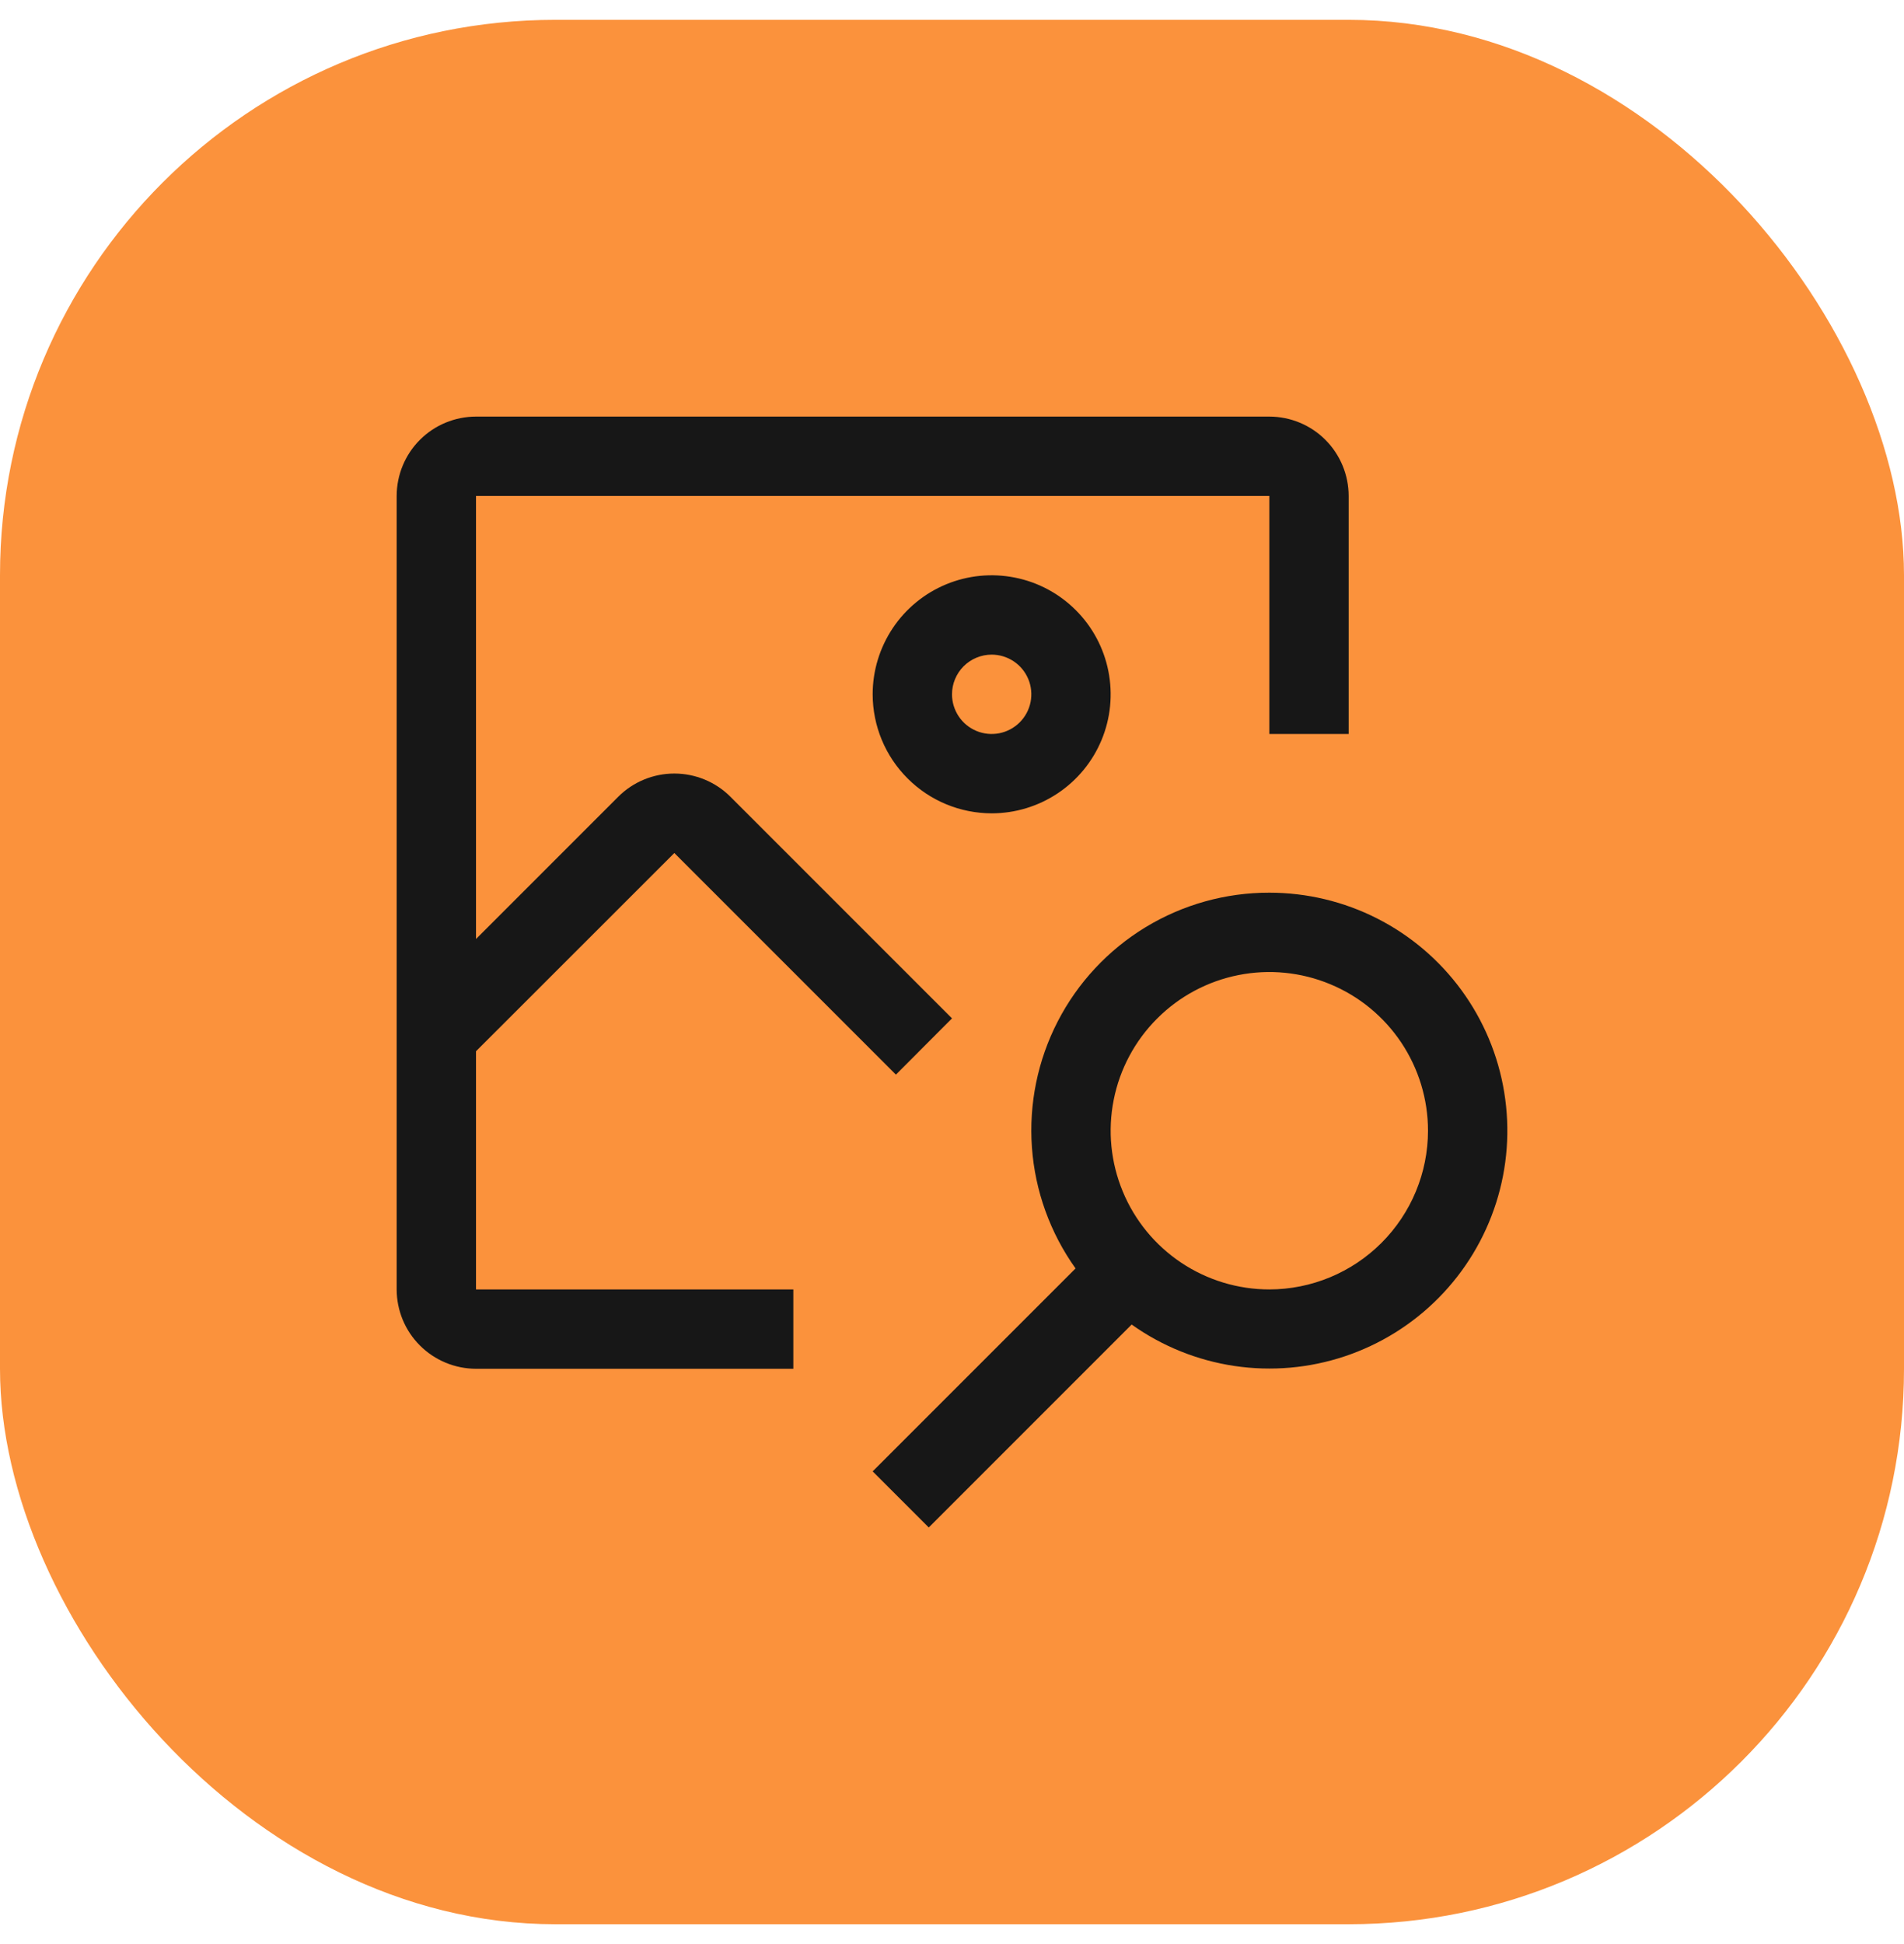 <svg width="48" height="49" viewBox="0 0 48 49" fill="none" xmlns="http://www.w3.org/2000/svg">
<rect y="0.5" width="48" height="48" rx="14" fill="#FB923C"/>
<path d="M32 22.5C30.899 22.498 29.818 22.8 28.877 23.372C27.936 23.945 27.171 24.765 26.666 25.744C26.161 26.723 25.936 27.822 26.015 28.921C26.094 30.019 26.475 31.075 27.115 31.971L22 37.086L23.414 38.5L28.529 33.385C29.298 33.932 30.186 34.29 31.119 34.429C32.053 34.568 33.006 34.485 33.901 34.186C34.797 33.887 35.609 33.381 36.272 32.709C36.935 32.037 37.43 31.218 37.717 30.319C38.004 29.42 38.074 28.466 37.922 27.534C37.771 26.602 37.401 25.72 36.844 24.958C36.287 24.196 35.558 23.576 34.716 23.149C33.875 22.722 32.944 22.5 32 22.5ZM32 32.5C31.209 32.5 30.436 32.265 29.778 31.826C29.12 31.386 28.607 30.762 28.305 30.031C28.002 29.3 27.922 28.496 28.077 27.72C28.231 26.944 28.612 26.231 29.172 25.672C29.731 25.112 30.444 24.731 31.22 24.577C31.996 24.422 32.8 24.502 33.531 24.805C34.262 25.107 34.886 25.62 35.326 26.278C35.765 26.936 36 27.709 36 28.5C35.999 29.561 35.577 30.577 34.827 31.327C34.077 32.077 33.06 32.499 32 32.5Z" fill="#171717"/>
<path d="M25 20.5C25.593 20.5 26.173 20.324 26.667 19.994C27.16 19.665 27.545 19.196 27.772 18.648C27.999 18.1 28.058 17.497 27.942 16.915C27.827 16.333 27.541 15.798 27.121 15.379C26.702 14.959 26.167 14.673 25.585 14.558C25.003 14.442 24.4 14.501 23.852 14.728C23.304 14.955 22.835 15.34 22.506 15.833C22.176 16.327 22 16.907 22 17.5C22.001 18.295 22.317 19.058 22.88 19.62C23.442 20.183 24.205 20.499 25 20.5ZM25 16.5C25.198 16.5 25.391 16.559 25.556 16.669C25.72 16.778 25.848 16.935 25.924 17.117C26 17.3 26.019 17.501 25.981 17.695C25.942 17.889 25.847 18.067 25.707 18.207C25.567 18.347 25.389 18.442 25.195 18.481C25.001 18.519 24.8 18.5 24.617 18.424C24.435 18.348 24.278 18.22 24.169 18.056C24.059 17.891 24 17.698 24 17.5C24 17.235 24.106 16.981 24.293 16.793C24.481 16.606 24.735 16.5 25 16.5Z" fill="#171717"/>
<path d="M20 32.5H12V26.497L17 21.5L22.586 27.086L24 25.668L18.414 20.082C18.039 19.707 17.53 19.497 17 19.497C16.47 19.497 15.961 19.707 15.586 20.082L12 23.668V12.5H32V18.5H34V12.5C33.999 11.97 33.788 11.461 33.413 11.086C33.039 10.711 32.53 10.501 32 10.5H12C11.47 10.501 10.961 10.711 10.586 11.086C10.211 11.461 10.001 11.97 10 12.5V32.5C10.001 33.03 10.211 33.539 10.586 33.913C10.961 34.288 11.47 34.499 12 34.5H20V32.5Z" fill="#171717"/>
</svg>
